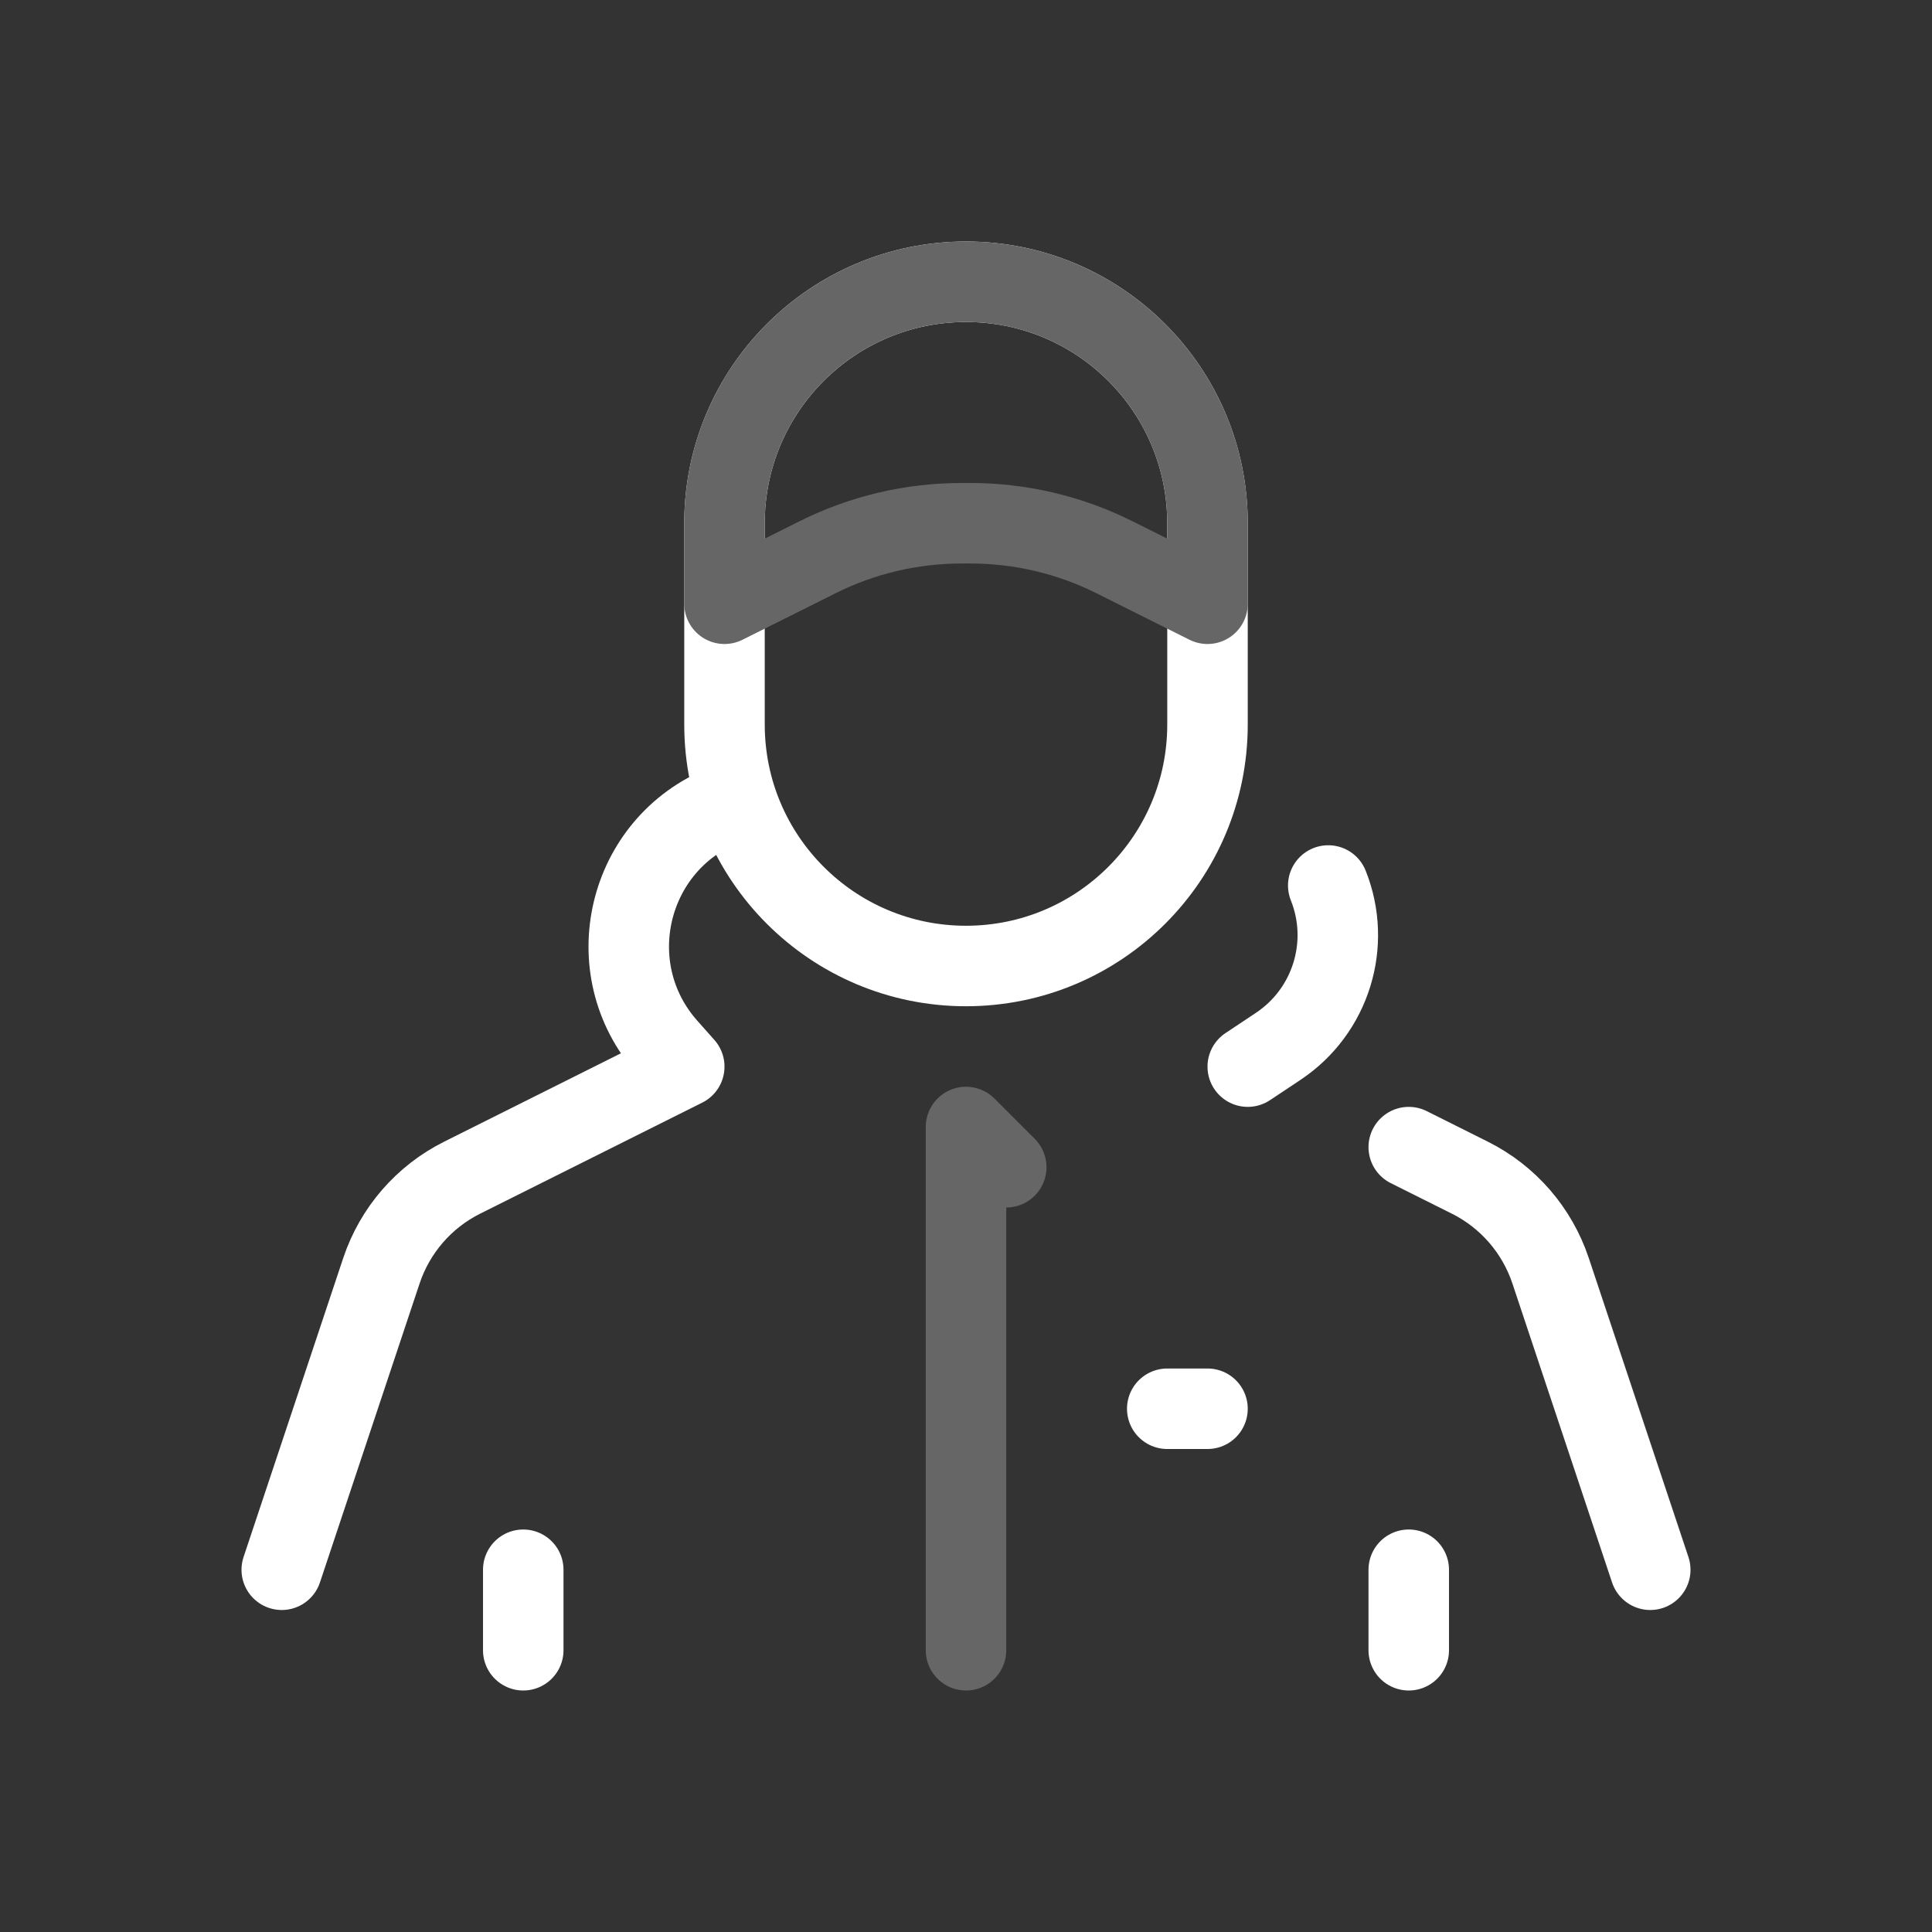<svg width="48" height="48" viewBox="0 0 48 48" fill="none" xmlns="http://www.w3.org/2000/svg">
<rect x="0" y="0" width="48" height="48" fill="#333333" stroke="none"/>
<g id="48px / Benefits / Meet the Athletes - v1">
<g id="Group 2">
<path id="Rectangle 955900" d="M18 18V13C18 9.686 20.686 7 24 7C27.314 7 30 9.686 30 13V18C30 21.314 27.314 24 24 24C20.686 24 18 21.314 18 18Z" stroke="white" stroke-width="2" stroke-linecap="round"/>
<path id="Vector 88" d="M7 39L9.476 31.572C9.812 30.565 10.533 29.733 11.482 29.259L17 26.5L16.578 26.025C14.837 24.066 15.567 20.973 18 20V20" stroke="white" stroke-width="2" stroke-linecap="round" stroke-linejoin="round"/>
<path id="Vector 95" d="M31 26.5L31.76 25.994C33.065 25.123 33.583 23.457 33 22V22M41 39L38.524 31.572C38.188 30.565 37.467 29.733 36.518 29.259L35 28.5" stroke="white" stroke-width="2" stroke-linecap="round" stroke-linejoin="round"/>
<path id="Vector 91" d="M24 41L24 28L25 29" stroke="#666666" stroke-width="2" stroke-linecap="round" stroke-linejoin="round"/>
<path id="Vector 92" d="M13 41V39" stroke="white" stroke-width="2" stroke-linecap="round" stroke-linejoin="round"/>
<path id="Vector 96" d="M35 41V39" stroke="white" stroke-width="2" stroke-linecap="round" stroke-linejoin="round"/>
<path id="Vector 97" d="M29 35H30" stroke="white" stroke-width="2" stroke-linecap="round" stroke-linejoin="round"/>
<path id="Vector 90" d="M20.311 13.845L18 15V13C18 9.686 20.686 7 24 7C27.314 7 30 9.686 30 13V15L27.689 13.845C26.578 13.289 25.353 13 24.111 13H23.889C22.647 13 21.422 13.289 20.311 13.845Z" stroke="#666666" stroke-width="2" stroke-linecap="round" stroke-linejoin="round"/>
</g>
</g>
</svg>
